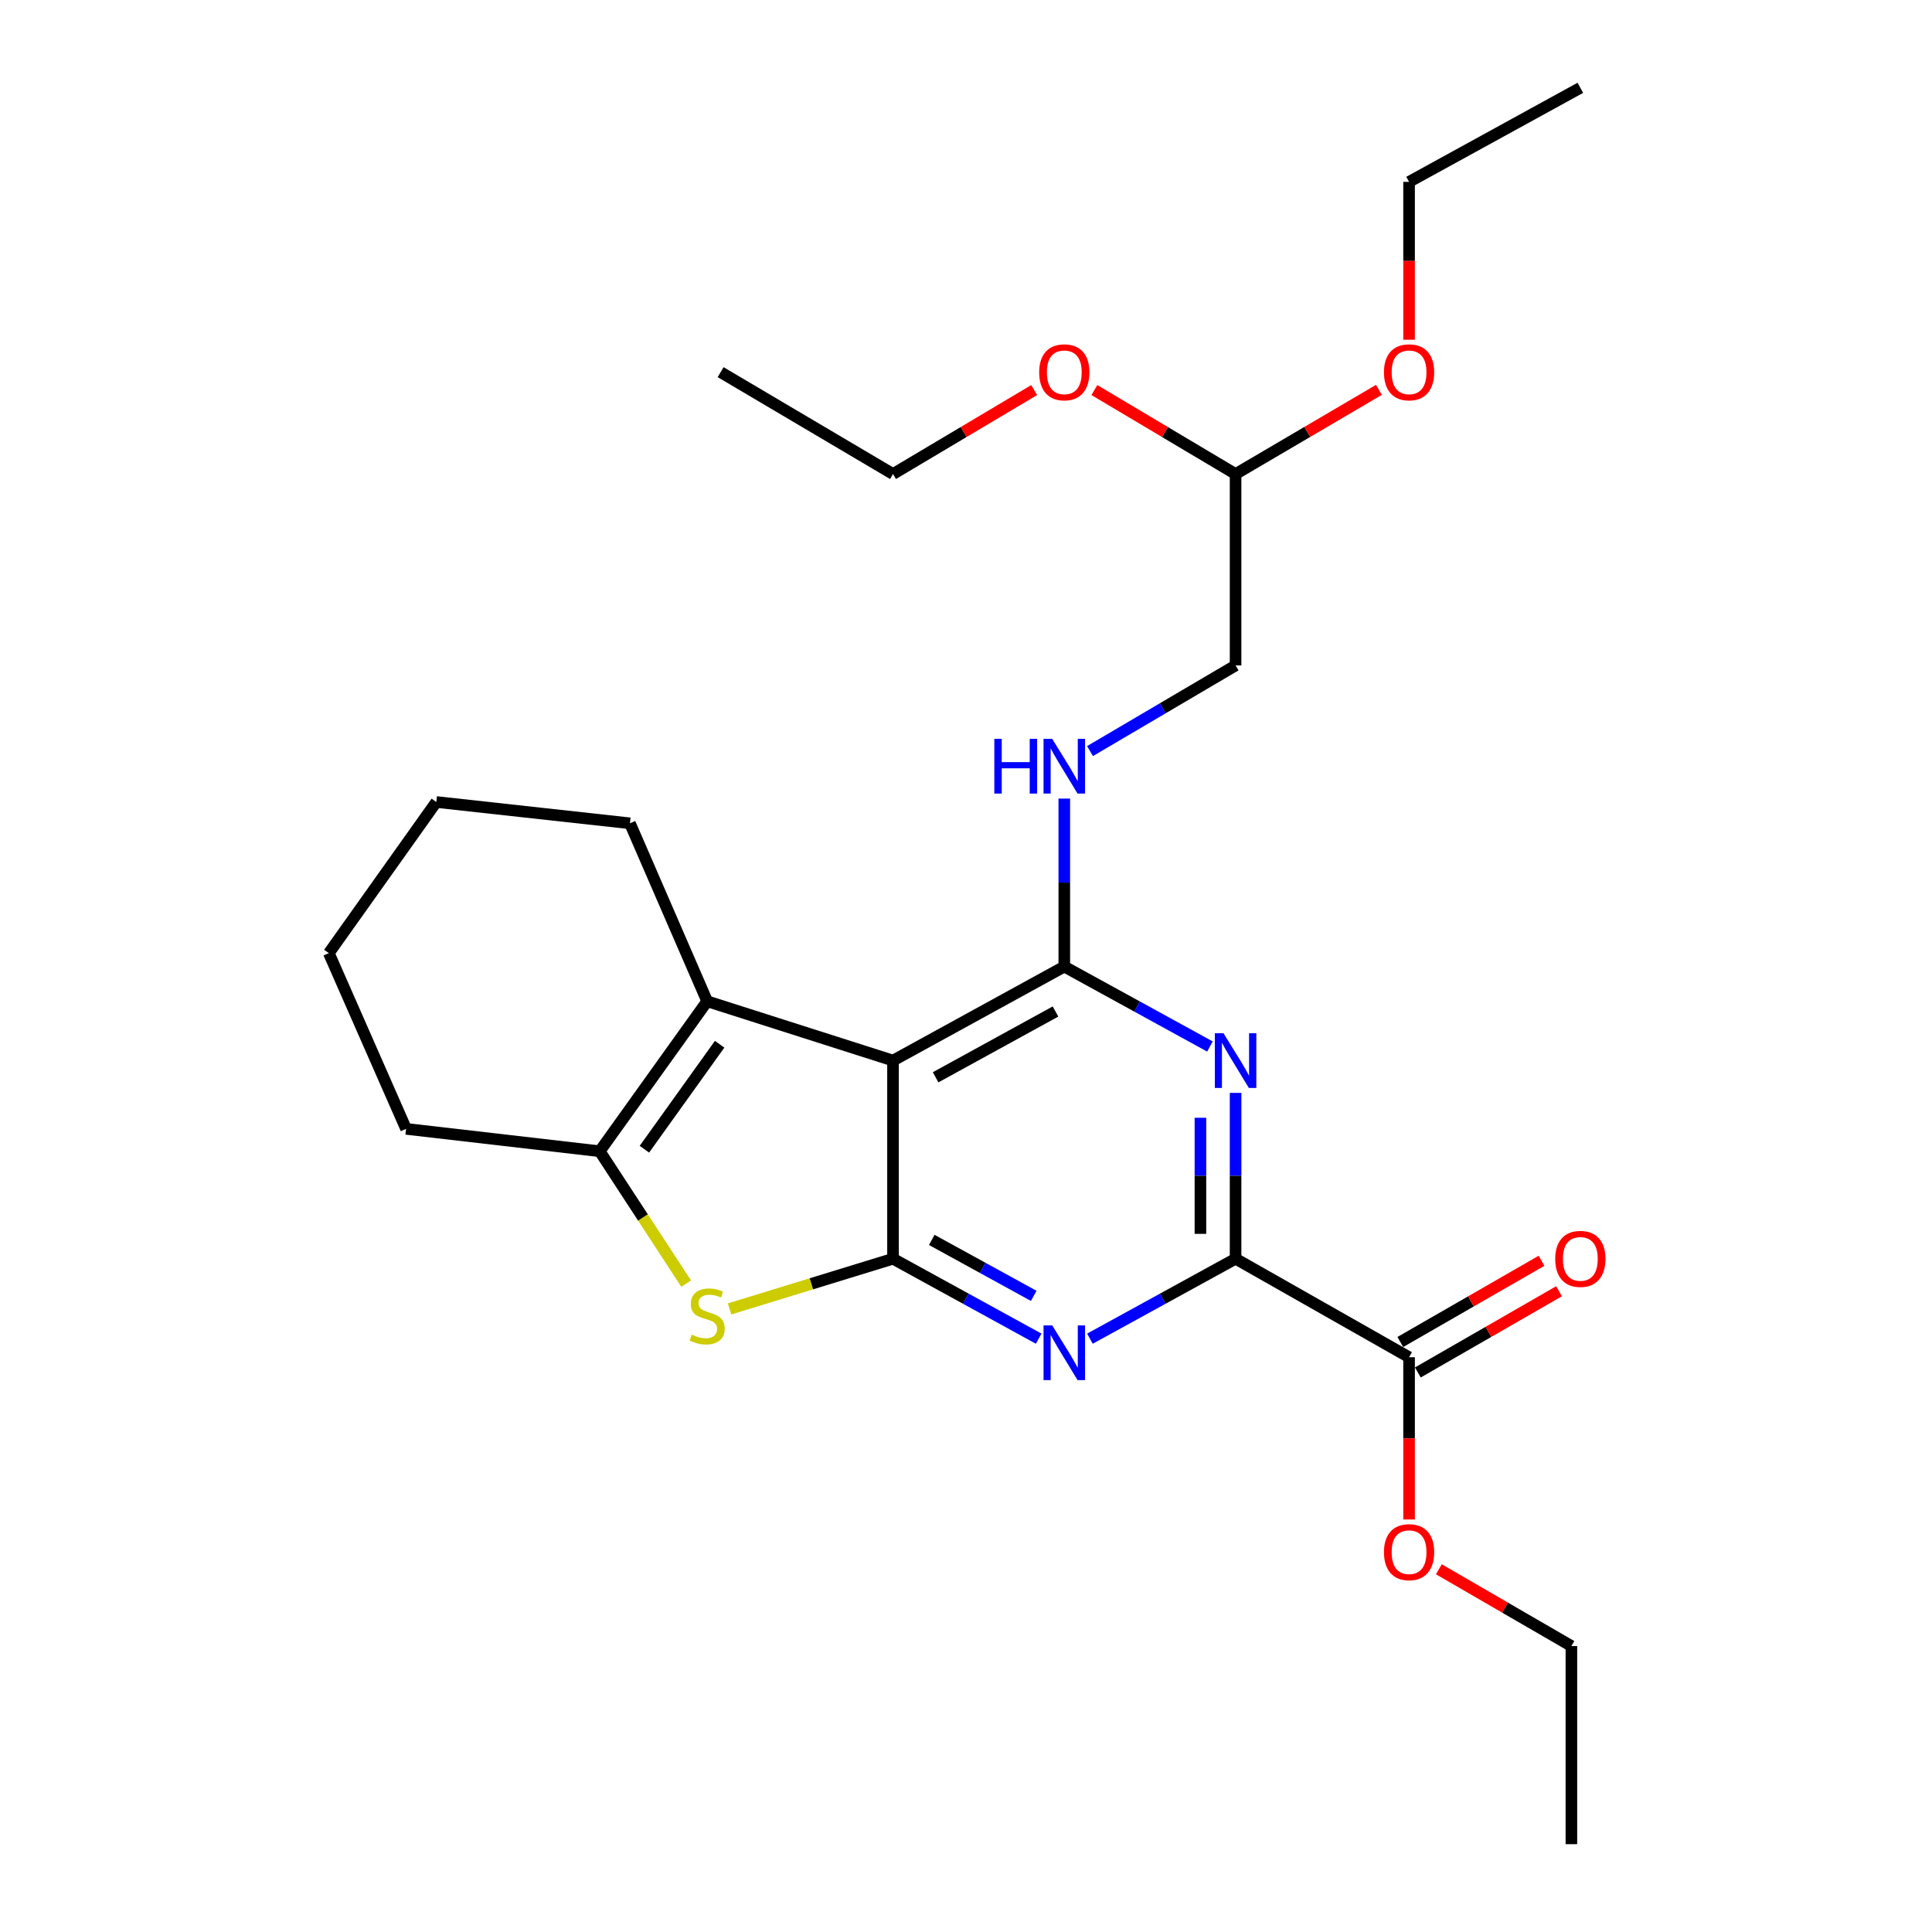 <?xml version='1.0' encoding='iso-8859-1'?>
<svg version='1.1' baseProfile='full'
              xmlns='http://www.w3.org/2000/svg'
                      xmlns:rdkit='http://www.rdkit.org/xml'
                      xmlns:xlink='http://www.w3.org/1999/xlink'
                  xml:space='preserve'
width='1000px' height='1000px' viewBox='0 0 1000 1000'>
<!-- END OF HEADER -->
<rect style='opacity:1.0;fill:#FFFFFF;stroke:none' width='1000' height='1000' x='0' y='0'> </rect>
<path class='bond-0' d='M 462.22,651.519 L 462.22,548.953' style='fill:none;fill-rule:evenodd;stroke:#000000;stroke-width:6px;stroke-linecap:butt;stroke-linejoin:miter;stroke-opacity:1' />
<path class='bond-2' d='M 462.22,651.519 L 499.915,672.207' style='fill:none;fill-rule:evenodd;stroke:#000000;stroke-width:6px;stroke-linecap:butt;stroke-linejoin:miter;stroke-opacity:1' />
<path class='bond-2' d='M 499.915,672.207 L 537.609,692.896' style='fill:none;fill-rule:evenodd;stroke:#0000FF;stroke-width:6px;stroke-linecap:butt;stroke-linejoin:miter;stroke-opacity:1' />
<path class='bond-2' d='M 482.283,641.775 L 508.669,656.257' style='fill:none;fill-rule:evenodd;stroke:#000000;stroke-width:6px;stroke-linecap:butt;stroke-linejoin:miter;stroke-opacity:1' />
<path class='bond-2' d='M 508.669,656.257 L 535.055,670.739' style='fill:none;fill-rule:evenodd;stroke:#0000FF;stroke-width:6px;stroke-linecap:butt;stroke-linejoin:miter;stroke-opacity:1' />
<path class='bond-5' d='M 462.22,651.519 L 419.925,664.51' style='fill:none;fill-rule:evenodd;stroke:#000000;stroke-width:6px;stroke-linecap:butt;stroke-linejoin:miter;stroke-opacity:1' />
<path class='bond-5' d='M 419.925,664.51 L 377.629,677.502' style='fill:none;fill-rule:evenodd;stroke:#CCCC00;stroke-width:6px;stroke-linecap:butt;stroke-linejoin:miter;stroke-opacity:1' />
<path class='bond-1' d='M 462.22,548.953 L 550.878,500.303' style='fill:none;fill-rule:evenodd;stroke:#000000;stroke-width:6px;stroke-linecap:butt;stroke-linejoin:miter;stroke-opacity:1' />
<path class='bond-1' d='M 484.272,557.606 L 546.332,523.551' style='fill:none;fill-rule:evenodd;stroke:#000000;stroke-width:6px;stroke-linecap:butt;stroke-linejoin:miter;stroke-opacity:1' />
<path class='bond-6' d='M 462.22,548.953 L 366.033,518.255' style='fill:none;fill-rule:evenodd;stroke:#000000;stroke-width:6px;stroke-linecap:butt;stroke-linejoin:miter;stroke-opacity:1' />
<path class='bond-9' d='M 550.878,500.303 L 550.878,456.826' style='fill:none;fill-rule:evenodd;stroke:#000000;stroke-width:6px;stroke-linecap:butt;stroke-linejoin:miter;stroke-opacity:1' />
<path class='bond-9' d='M 550.878,456.826 L 550.878,413.348' style='fill:none;fill-rule:evenodd;stroke:#0000FF;stroke-width:6px;stroke-linecap:butt;stroke-linejoin:miter;stroke-opacity:1' />
<path class='bond-27' d='M 550.878,500.303 L 588.572,520.988' style='fill:none;fill-rule:evenodd;stroke:#000000;stroke-width:6px;stroke-linecap:butt;stroke-linejoin:miter;stroke-opacity:1' />
<path class='bond-27' d='M 588.572,520.988 L 626.266,541.672' style='fill:none;fill-rule:evenodd;stroke:#0000FF;stroke-width:6px;stroke-linecap:butt;stroke-linejoin:miter;stroke-opacity:1' />
<path class='bond-4' d='M 564.146,692.896 L 601.84,672.207' style='fill:none;fill-rule:evenodd;stroke:#0000FF;stroke-width:6px;stroke-linecap:butt;stroke-linejoin:miter;stroke-opacity:1' />
<path class='bond-4' d='M 601.84,672.207 L 639.535,651.519' style='fill:none;fill-rule:evenodd;stroke:#000000;stroke-width:6px;stroke-linecap:butt;stroke-linejoin:miter;stroke-opacity:1' />
<path class='bond-3' d='M 639.535,565.677 L 639.535,608.598' style='fill:none;fill-rule:evenodd;stroke:#0000FF;stroke-width:6px;stroke-linecap:butt;stroke-linejoin:miter;stroke-opacity:1' />
<path class='bond-3' d='M 639.535,608.598 L 639.535,651.519' style='fill:none;fill-rule:evenodd;stroke:#000000;stroke-width:6px;stroke-linecap:butt;stroke-linejoin:miter;stroke-opacity:1' />
<path class='bond-3' d='M 621.34,578.553 L 621.34,608.598' style='fill:none;fill-rule:evenodd;stroke:#0000FF;stroke-width:6px;stroke-linecap:butt;stroke-linejoin:miter;stroke-opacity:1' />
<path class='bond-3' d='M 621.34,608.598 L 621.34,638.642' style='fill:none;fill-rule:evenodd;stroke:#000000;stroke-width:6px;stroke-linecap:butt;stroke-linejoin:miter;stroke-opacity:1' />
<path class='bond-8' d='M 639.535,651.519 L 729.334,702.503' style='fill:none;fill-rule:evenodd;stroke:#000000;stroke-width:6px;stroke-linecap:butt;stroke-linejoin:miter;stroke-opacity:1' />
<path class='bond-7' d='M 355.152,664.401 L 332.78,630.143' style='fill:none;fill-rule:evenodd;stroke:#CCCC00;stroke-width:6px;stroke-linecap:butt;stroke-linejoin:miter;stroke-opacity:1' />
<path class='bond-7' d='M 332.78,630.143 L 310.409,595.884' style='fill:none;fill-rule:evenodd;stroke:#000000;stroke-width:6px;stroke-linecap:butt;stroke-linejoin:miter;stroke-opacity:1' />
<path class='bond-14' d='M 366.033,518.255 L 326.056,426.141' style='fill:none;fill-rule:evenodd;stroke:#000000;stroke-width:6px;stroke-linecap:butt;stroke-linejoin:miter;stroke-opacity:1' />
<path class='bond-26' d='M 366.033,518.255 L 310.409,595.884' style='fill:none;fill-rule:evenodd;stroke:#000000;stroke-width:6px;stroke-linecap:butt;stroke-linejoin:miter;stroke-opacity:1' />
<path class='bond-26' d='M 372.479,540.497 L 333.542,594.837' style='fill:none;fill-rule:evenodd;stroke:#000000;stroke-width:6px;stroke-linecap:butt;stroke-linejoin:miter;stroke-opacity:1' />
<path class='bond-15' d='M 310.409,595.884 L 210.188,584.3' style='fill:none;fill-rule:evenodd;stroke:#000000;stroke-width:6px;stroke-linecap:butt;stroke-linejoin:miter;stroke-opacity:1' />
<path class='bond-10' d='M 733.869,710.389 L 770.414,689.37' style='fill:none;fill-rule:evenodd;stroke:#000000;stroke-width:6px;stroke-linecap:butt;stroke-linejoin:miter;stroke-opacity:1' />
<path class='bond-10' d='M 770.414,689.37 L 806.96,668.352' style='fill:none;fill-rule:evenodd;stroke:#FF0000;stroke-width:6px;stroke-linecap:butt;stroke-linejoin:miter;stroke-opacity:1' />
<path class='bond-10' d='M 724.798,694.617 L 761.343,673.599' style='fill:none;fill-rule:evenodd;stroke:#000000;stroke-width:6px;stroke-linecap:butt;stroke-linejoin:miter;stroke-opacity:1' />
<path class='bond-10' d='M 761.343,673.599 L 797.889,652.58' style='fill:none;fill-rule:evenodd;stroke:#FF0000;stroke-width:6px;stroke-linecap:butt;stroke-linejoin:miter;stroke-opacity:1' />
<path class='bond-13' d='M 729.334,702.503 L 729.334,744.491' style='fill:none;fill-rule:evenodd;stroke:#000000;stroke-width:6px;stroke-linecap:butt;stroke-linejoin:miter;stroke-opacity:1' />
<path class='bond-13' d='M 729.334,744.491 L 729.334,786.48' style='fill:none;fill-rule:evenodd;stroke:#FF0000;stroke-width:6px;stroke-linecap:butt;stroke-linejoin:miter;stroke-opacity:1' />
<path class='bond-11' d='M 564.189,388.763 L 601.862,366.595' style='fill:none;fill-rule:evenodd;stroke:#0000FF;stroke-width:6px;stroke-linecap:butt;stroke-linejoin:miter;stroke-opacity:1' />
<path class='bond-11' d='M 601.862,366.595 L 639.535,344.428' style='fill:none;fill-rule:evenodd;stroke:#000000;stroke-width:6px;stroke-linecap:butt;stroke-linejoin:miter;stroke-opacity:1' />
<path class='bond-12' d='M 639.535,344.428 L 639.535,245.36' style='fill:none;fill-rule:evenodd;stroke:#000000;stroke-width:6px;stroke-linecap:butt;stroke-linejoin:miter;stroke-opacity:1' />
<path class='bond-16' d='M 639.535,245.36 L 602.995,223.626' style='fill:none;fill-rule:evenodd;stroke:#000000;stroke-width:6px;stroke-linecap:butt;stroke-linejoin:miter;stroke-opacity:1' />
<path class='bond-16' d='M 602.995,223.626 L 566.456,201.893' style='fill:none;fill-rule:evenodd;stroke:#FF0000;stroke-width:6px;stroke-linecap:butt;stroke-linejoin:miter;stroke-opacity:1' />
<path class='bond-17' d='M 639.535,245.36 L 676.632,223.575' style='fill:none;fill-rule:evenodd;stroke:#000000;stroke-width:6px;stroke-linecap:butt;stroke-linejoin:miter;stroke-opacity:1' />
<path class='bond-17' d='M 676.632,223.575 L 713.73,201.79' style='fill:none;fill-rule:evenodd;stroke:#FF0000;stroke-width:6px;stroke-linecap:butt;stroke-linejoin:miter;stroke-opacity:1' />
<path class='bond-18' d='M 744.761,812.257 L 779.056,832.123' style='fill:none;fill-rule:evenodd;stroke:#FF0000;stroke-width:6px;stroke-linecap:butt;stroke-linejoin:miter;stroke-opacity:1' />
<path class='bond-18' d='M 779.056,832.123 L 813.351,851.99' style='fill:none;fill-rule:evenodd;stroke:#000000;stroke-width:6px;stroke-linecap:butt;stroke-linejoin:miter;stroke-opacity:1' />
<path class='bond-21' d='M 326.056,426.141 L 225.835,415.113' style='fill:none;fill-rule:evenodd;stroke:#000000;stroke-width:6px;stroke-linecap:butt;stroke-linejoin:miter;stroke-opacity:1' />
<path class='bond-22' d='M 210.188,584.3 L 170.201,493.339' style='fill:none;fill-rule:evenodd;stroke:#000000;stroke-width:6px;stroke-linecap:butt;stroke-linejoin:miter;stroke-opacity:1' />
<path class='bond-20' d='M 535.299,201.893 L 498.76,223.626' style='fill:none;fill-rule:evenodd;stroke:#FF0000;stroke-width:6px;stroke-linecap:butt;stroke-linejoin:miter;stroke-opacity:1' />
<path class='bond-20' d='M 498.76,223.626 L 462.22,245.36' style='fill:none;fill-rule:evenodd;stroke:#000000;stroke-width:6px;stroke-linecap:butt;stroke-linejoin:miter;stroke-opacity:1' />
<path class='bond-19' d='M 729.334,175.844 L 729.334,134.989' style='fill:none;fill-rule:evenodd;stroke:#FF0000;stroke-width:6px;stroke-linecap:butt;stroke-linejoin:miter;stroke-opacity:1' />
<path class='bond-19' d='M 729.334,134.989 L 729.334,94.135' style='fill:none;fill-rule:evenodd;stroke:#000000;stroke-width:6px;stroke-linecap:butt;stroke-linejoin:miter;stroke-opacity:1' />
<path class='bond-24' d='M 813.351,851.99 L 813.351,954.545' style='fill:none;fill-rule:evenodd;stroke:#000000;stroke-width:6px;stroke-linecap:butt;stroke-linejoin:miter;stroke-opacity:1' />
<path class='bond-23' d='M 729.334,94.135 L 817.981,45.455' style='fill:none;fill-rule:evenodd;stroke:#000000;stroke-width:6px;stroke-linecap:butt;stroke-linejoin:miter;stroke-opacity:1' />
<path class='bond-25' d='M 462.22,245.36 L 372.987,192.627' style='fill:none;fill-rule:evenodd;stroke:#000000;stroke-width:6px;stroke-linecap:butt;stroke-linejoin:miter;stroke-opacity:1' />
<path class='bond-28' d='M 225.835,415.113 L 170.201,493.339' style='fill:none;fill-rule:evenodd;stroke:#000000;stroke-width:6px;stroke-linecap:butt;stroke-linejoin:miter;stroke-opacity:1' />
<path  class='atom-3' d='M 544.618 686.018
L 553.898 701.018
Q 554.818 702.498, 556.298 705.178
Q 557.778 707.858, 557.858 708.018
L 557.858 686.018
L 561.618 686.018
L 561.618 714.338
L 557.738 714.338
L 547.778 697.938
Q 546.618 696.018, 545.378 693.818
Q 544.178 691.618, 543.818 690.938
L 543.818 714.338
L 540.138 714.338
L 540.138 686.018
L 544.618 686.018
' fill='#0000FF'/>
<path  class='atom-4' d='M 633.275 534.793
L 642.555 549.793
Q 643.475 551.273, 644.955 553.953
Q 646.435 556.633, 646.515 556.793
L 646.515 534.793
L 650.275 534.793
L 650.275 563.113
L 646.395 563.113
L 636.435 546.713
Q 635.275 544.793, 634.035 542.593
Q 632.835 540.393, 632.475 539.713
L 632.475 563.113
L 628.795 563.113
L 628.795 534.793
L 633.275 534.793
' fill='#0000FF'/>
<path  class='atom-6' d='M 358.033 690.784
Q 358.353 690.904, 359.673 691.464
Q 360.993 692.024, 362.433 692.384
Q 363.913 692.704, 365.353 692.704
Q 368.033 692.704, 369.593 691.424
Q 371.153 690.104, 371.153 687.824
Q 371.153 686.264, 370.353 685.304
Q 369.593 684.344, 368.393 683.824
Q 367.193 683.304, 365.193 682.704
Q 362.673 681.944, 361.153 681.224
Q 359.673 680.504, 358.593 678.984
Q 357.553 677.464, 357.553 674.904
Q 357.553 671.344, 359.953 669.144
Q 362.393 666.944, 367.193 666.944
Q 370.473 666.944, 374.193 668.504
L 373.273 671.584
Q 369.873 670.184, 367.313 670.184
Q 364.553 670.184, 363.033 671.344
Q 361.513 672.464, 361.553 674.424
Q 361.553 675.944, 362.313 676.864
Q 363.113 677.784, 364.233 678.304
Q 365.393 678.824, 367.313 679.424
Q 369.873 680.224, 371.393 681.024
Q 372.913 681.824, 373.993 683.464
Q 375.113 685.064, 375.113 687.824
Q 375.113 691.744, 372.473 693.864
Q 369.873 695.944, 365.513 695.944
Q 362.993 695.944, 361.073 695.384
Q 359.193 694.864, 356.953 693.944
L 358.033 690.784
' fill='#CCCC00'/>
<path  class='atom-10' d='M 514.658 382.435
L 518.498 382.435
L 518.498 394.475
L 532.978 394.475
L 532.978 382.435
L 536.818 382.435
L 536.818 410.755
L 532.978 410.755
L 532.978 397.675
L 518.498 397.675
L 518.498 410.755
L 514.658 410.755
L 514.658 382.435
' fill='#0000FF'/>
<path  class='atom-10' d='M 544.618 382.435
L 553.898 397.435
Q 554.818 398.915, 556.298 401.595
Q 557.778 404.275, 557.858 404.435
L 557.858 382.435
L 561.618 382.435
L 561.618 410.755
L 557.738 410.755
L 547.778 394.355
Q 546.618 392.435, 545.378 390.235
Q 544.178 388.035, 543.818 387.355
L 543.818 410.755
L 540.138 410.755
L 540.138 382.435
L 544.618 382.435
' fill='#0000FF'/>
<path  class='atom-11' d='M 804.981 651.599
Q 804.981 644.799, 808.341 640.999
Q 811.701 637.199, 817.981 637.199
Q 824.261 637.199, 827.621 640.999
Q 830.981 644.799, 830.981 651.599
Q 830.981 658.479, 827.581 662.399
Q 824.181 666.279, 817.981 666.279
Q 811.741 666.279, 808.341 662.399
Q 804.981 658.519, 804.981 651.599
M 817.981 663.079
Q 822.301 663.079, 824.621 660.199
Q 826.981 657.279, 826.981 651.599
Q 826.981 646.039, 824.621 643.239
Q 822.301 640.399, 817.981 640.399
Q 813.661 640.399, 811.301 643.199
Q 808.981 645.999, 808.981 651.599
Q 808.981 657.319, 811.301 660.199
Q 813.661 663.079, 817.981 663.079
' fill='#FF0000'/>
<path  class='atom-14' d='M 716.334 803.4
Q 716.334 796.6, 719.694 792.8
Q 723.054 789, 729.334 789
Q 735.614 789, 738.974 792.8
Q 742.334 796.6, 742.334 803.4
Q 742.334 810.28, 738.934 814.2
Q 735.534 818.08, 729.334 818.08
Q 723.094 818.08, 719.694 814.2
Q 716.334 810.32, 716.334 803.4
M 729.334 814.88
Q 733.654 814.88, 735.974 812
Q 738.334 809.08, 738.334 803.4
Q 738.334 797.84, 735.974 795.04
Q 733.654 792.2, 729.334 792.2
Q 725.014 792.2, 722.654 795
Q 720.334 797.8, 720.334 803.4
Q 720.334 809.12, 722.654 812
Q 725.014 814.88, 729.334 814.88
' fill='#FF0000'/>
<path  class='atom-17' d='M 537.878 192.707
Q 537.878 185.907, 541.238 182.107
Q 544.598 178.307, 550.878 178.307
Q 557.158 178.307, 560.518 182.107
Q 563.878 185.907, 563.878 192.707
Q 563.878 199.587, 560.478 203.507
Q 557.078 207.387, 550.878 207.387
Q 544.638 207.387, 541.238 203.507
Q 537.878 199.627, 537.878 192.707
M 550.878 204.187
Q 555.198 204.187, 557.518 201.307
Q 559.878 198.387, 559.878 192.707
Q 559.878 187.147, 557.518 184.347
Q 555.198 181.507, 550.878 181.507
Q 546.558 181.507, 544.198 184.307
Q 541.878 187.107, 541.878 192.707
Q 541.878 198.427, 544.198 201.307
Q 546.558 204.187, 550.878 204.187
' fill='#FF0000'/>
<path  class='atom-18' d='M 716.334 192.707
Q 716.334 185.907, 719.694 182.107
Q 723.054 178.307, 729.334 178.307
Q 735.614 178.307, 738.974 182.107
Q 742.334 185.907, 742.334 192.707
Q 742.334 199.587, 738.934 203.507
Q 735.534 207.387, 729.334 207.387
Q 723.094 207.387, 719.694 203.507
Q 716.334 199.627, 716.334 192.707
M 729.334 204.187
Q 733.654 204.187, 735.974 201.307
Q 738.334 198.387, 738.334 192.707
Q 738.334 187.147, 735.974 184.347
Q 733.654 181.507, 729.334 181.507
Q 725.014 181.507, 722.654 184.307
Q 720.334 187.107, 720.334 192.707
Q 720.334 198.427, 722.654 201.307
Q 725.014 204.187, 729.334 204.187
' fill='#FF0000'/>
</svg>
